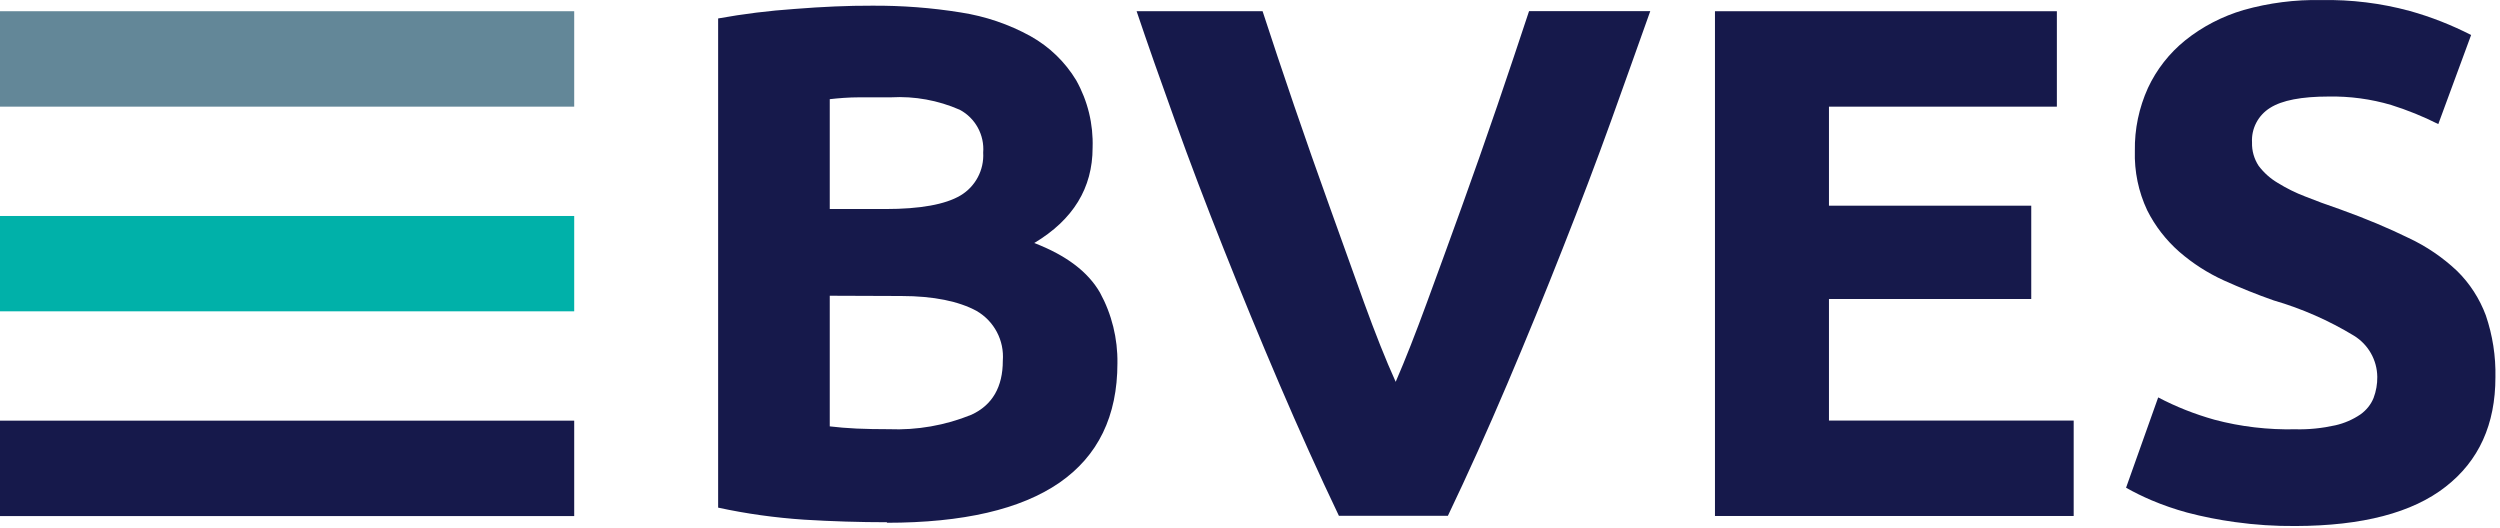<svg xmlns="http://www.w3.org/2000/svg" xmlns:xlink="http://www.w3.org/1999/xlink" xmlns:serif="http://www.serif.com/" width="284" height="60" viewBox="0 0 284 60" xml:space="preserve" style="fill-rule:evenodd;clip-rule:evenodd;stroke-linejoin:round;stroke-miterlimit:2;">    <g transform="matrix(1,0,0,1,-65.22,-56.154)">        <rect x="65.22" y="57.43" width="65.23" height="10.84" style="fill:rgb(99,135,152);"></rect>        <rect x="65.22" y="80.69" width="65.23" height="10.83" style="fill:rgb(0,177,169);"></rect>        <rect x="65.22" y="103.94" width="65.23" height="10.84" style="fill:rgb(22,25,75);"></rect>        <g>            <path d="M159.48,89.75L159.48,104.59C160.41,104.7 161.43,104.79 162.54,104.84C163.65,104.89 164.87,104.91 166.19,104.91C169.39,105.04 172.6,104.48 175.57,103.27C177.95,102.18 179.14,100.11 179.14,97.14C179.32,94.83 178.16,92.63 176.15,91.47C174.16,90.39 171.3,89.78 167.6,89.78L159.48,89.75ZM159.48,79.9L165.78,79.9C169.76,79.9 172.61,79.38 174.33,78.36C176.03,77.35 177.03,75.46 176.91,73.49C177.07,71.49 176.02,69.56 174.24,68.62C171.79,67.55 169.12,67.06 166.44,67.21L162.88,67.21C161.6,67.21 160.46,67.31 159.48,67.42L159.48,79.9ZM166,115.48C162.85,115.48 159.71,115.38 156.58,115.19C153.29,114.97 150.02,114.52 146.8,113.82L146.8,58.25C149.68,57.73 152.58,57.37 155.49,57.17C158.64,56.92 161.57,56.79 164.28,56.8C167.66,56.78 171.03,57.03 174.37,57.57C177.15,58 179.84,58.91 182.3,60.27C184.44,61.47 186.22,63.19 187.48,65.28C188.79,67.62 189.43,70.26 189.34,72.93C189.34,77.51 187.13,81.12 182.71,83.76C186.33,85.15 188.82,87.03 190.18,89.4C191.52,91.85 192.2,94.62 192.16,97.41C192.16,103.43 189.96,107.95 185.57,110.99C181.17,114.02 174.63,115.54 165.94,115.54" style="fill:rgb(22,25,75);fill-rule:nonzero;"></path>            <path d="M217.33,114.77C215.03,109.96 212.78,104.96 210.56,99.78C208.34,94.59 206.23,89.47 204.22,84.4C202.21,79.35 200.36,74.49 198.69,69.83C197.01,65.18 195.56,61.05 194.34,57.43L208.65,57.43C209.73,60.74 210.92,64.31 212.23,68.14C213.54,71.97 214.88,75.78 216.25,79.59L220.17,90.51C221.44,94 222.63,97.02 223.77,99.53C224.86,97.02 226.03,94.03 227.31,90.54C228.59,87.06 229.92,83.41 231.29,79.61C232.66,75.8 234,72 235.31,68.17C236.62,64.33 237.82,60.75 238.92,57.42L252.69,57.42C251.39,61.06 249.92,65.21 248.25,69.85C246.58,74.49 244.74,79.33 242.74,84.39C240.75,89.45 238.65,94.58 236.44,99.78C234.23,104.98 231.98,109.98 229.7,114.75L217.33,114.75L217.33,114.77Z" style="fill:rgb(22,25,75);fill-rule:nonzero;"></path>        </g>        <path d="M260.04,57.43L260.04,114.77L300.79,114.77L300.79,103.93L272.99,103.93L272.99,90.12L295.97,90.12L295.97,79.52L272.99,79.52L272.99,68.27L298.88,68.27L298.88,57.43L260.04,57.43Z" style="fill:rgb(22,25,75);fill-rule:nonzero;"></path>        <g>            <path d="M325.98,104.92C327.5,104.96 329.02,104.8 330.51,104.47C331.53,104.24 332.5,103.82 333.37,103.23C334.03,102.76 334.56,102.11 334.86,101.36C335.15,100.59 335.29,99.78 335.28,98.97C335.26,97.06 334.26,95.29 332.63,94.29C329.78,92.56 326.71,91.21 323.51,90.28C321.62,89.62 319.74,88.86 317.85,88.01C316.01,87.17 314.31,86.08 312.79,84.76C311.28,83.43 310.04,81.84 309.14,80.04C308.15,77.94 307.67,75.62 307.74,73.29C307.7,70.82 308.21,68.39 309.23,66.14C310.21,64.04 311.66,62.19 313.47,60.73C315.43,59.16 317.69,58 320.1,57.29C322.97,56.48 325.95,56.1 328.93,56.16C332.32,56.1 335.7,56.51 338.97,57.4C341.38,58.07 343.71,58.99 345.94,60.13L342.21,70.25C340.49,69.38 338.7,68.66 336.86,68.08C334.56,67.4 332.16,67.08 329.77,67.12C326.67,67.12 324.45,67.55 323.1,68.41C321.75,69.25 320.96,70.75 321.05,72.34C321.02,73.28 321.29,74.21 321.8,74.99C322.39,75.77 323.12,76.43 323.97,76.93C324.96,77.54 326,78.06 327.08,78.47C328.27,78.95 329.58,79.43 331.02,79.92C334.02,81 336.6,82.09 338.82,83.18C340.86,84.13 342.72,85.4 344.34,86.93C345.79,88.35 346.9,90.08 347.61,91.98C348.38,94.24 348.75,96.62 348.7,99.01C348.7,104.36 346.82,108.51 343.04,111.45C339.27,114.4 333.59,115.89 325.99,115.91C323.69,115.93 321.38,115.78 319.1,115.46C317.27,115.21 315.45,114.85 313.67,114.38C312.28,114 310.92,113.53 309.6,112.97C308.62,112.55 307.66,112.08 306.74,111.56L310.39,101.3C312.43,102.37 314.56,103.21 316.77,103.83C319.76,104.63 322.88,104.99 325.98,104.92" style="fill:rgb(22,25,75);fill-rule:nonzero;"></path>        </g>    </g></svg>